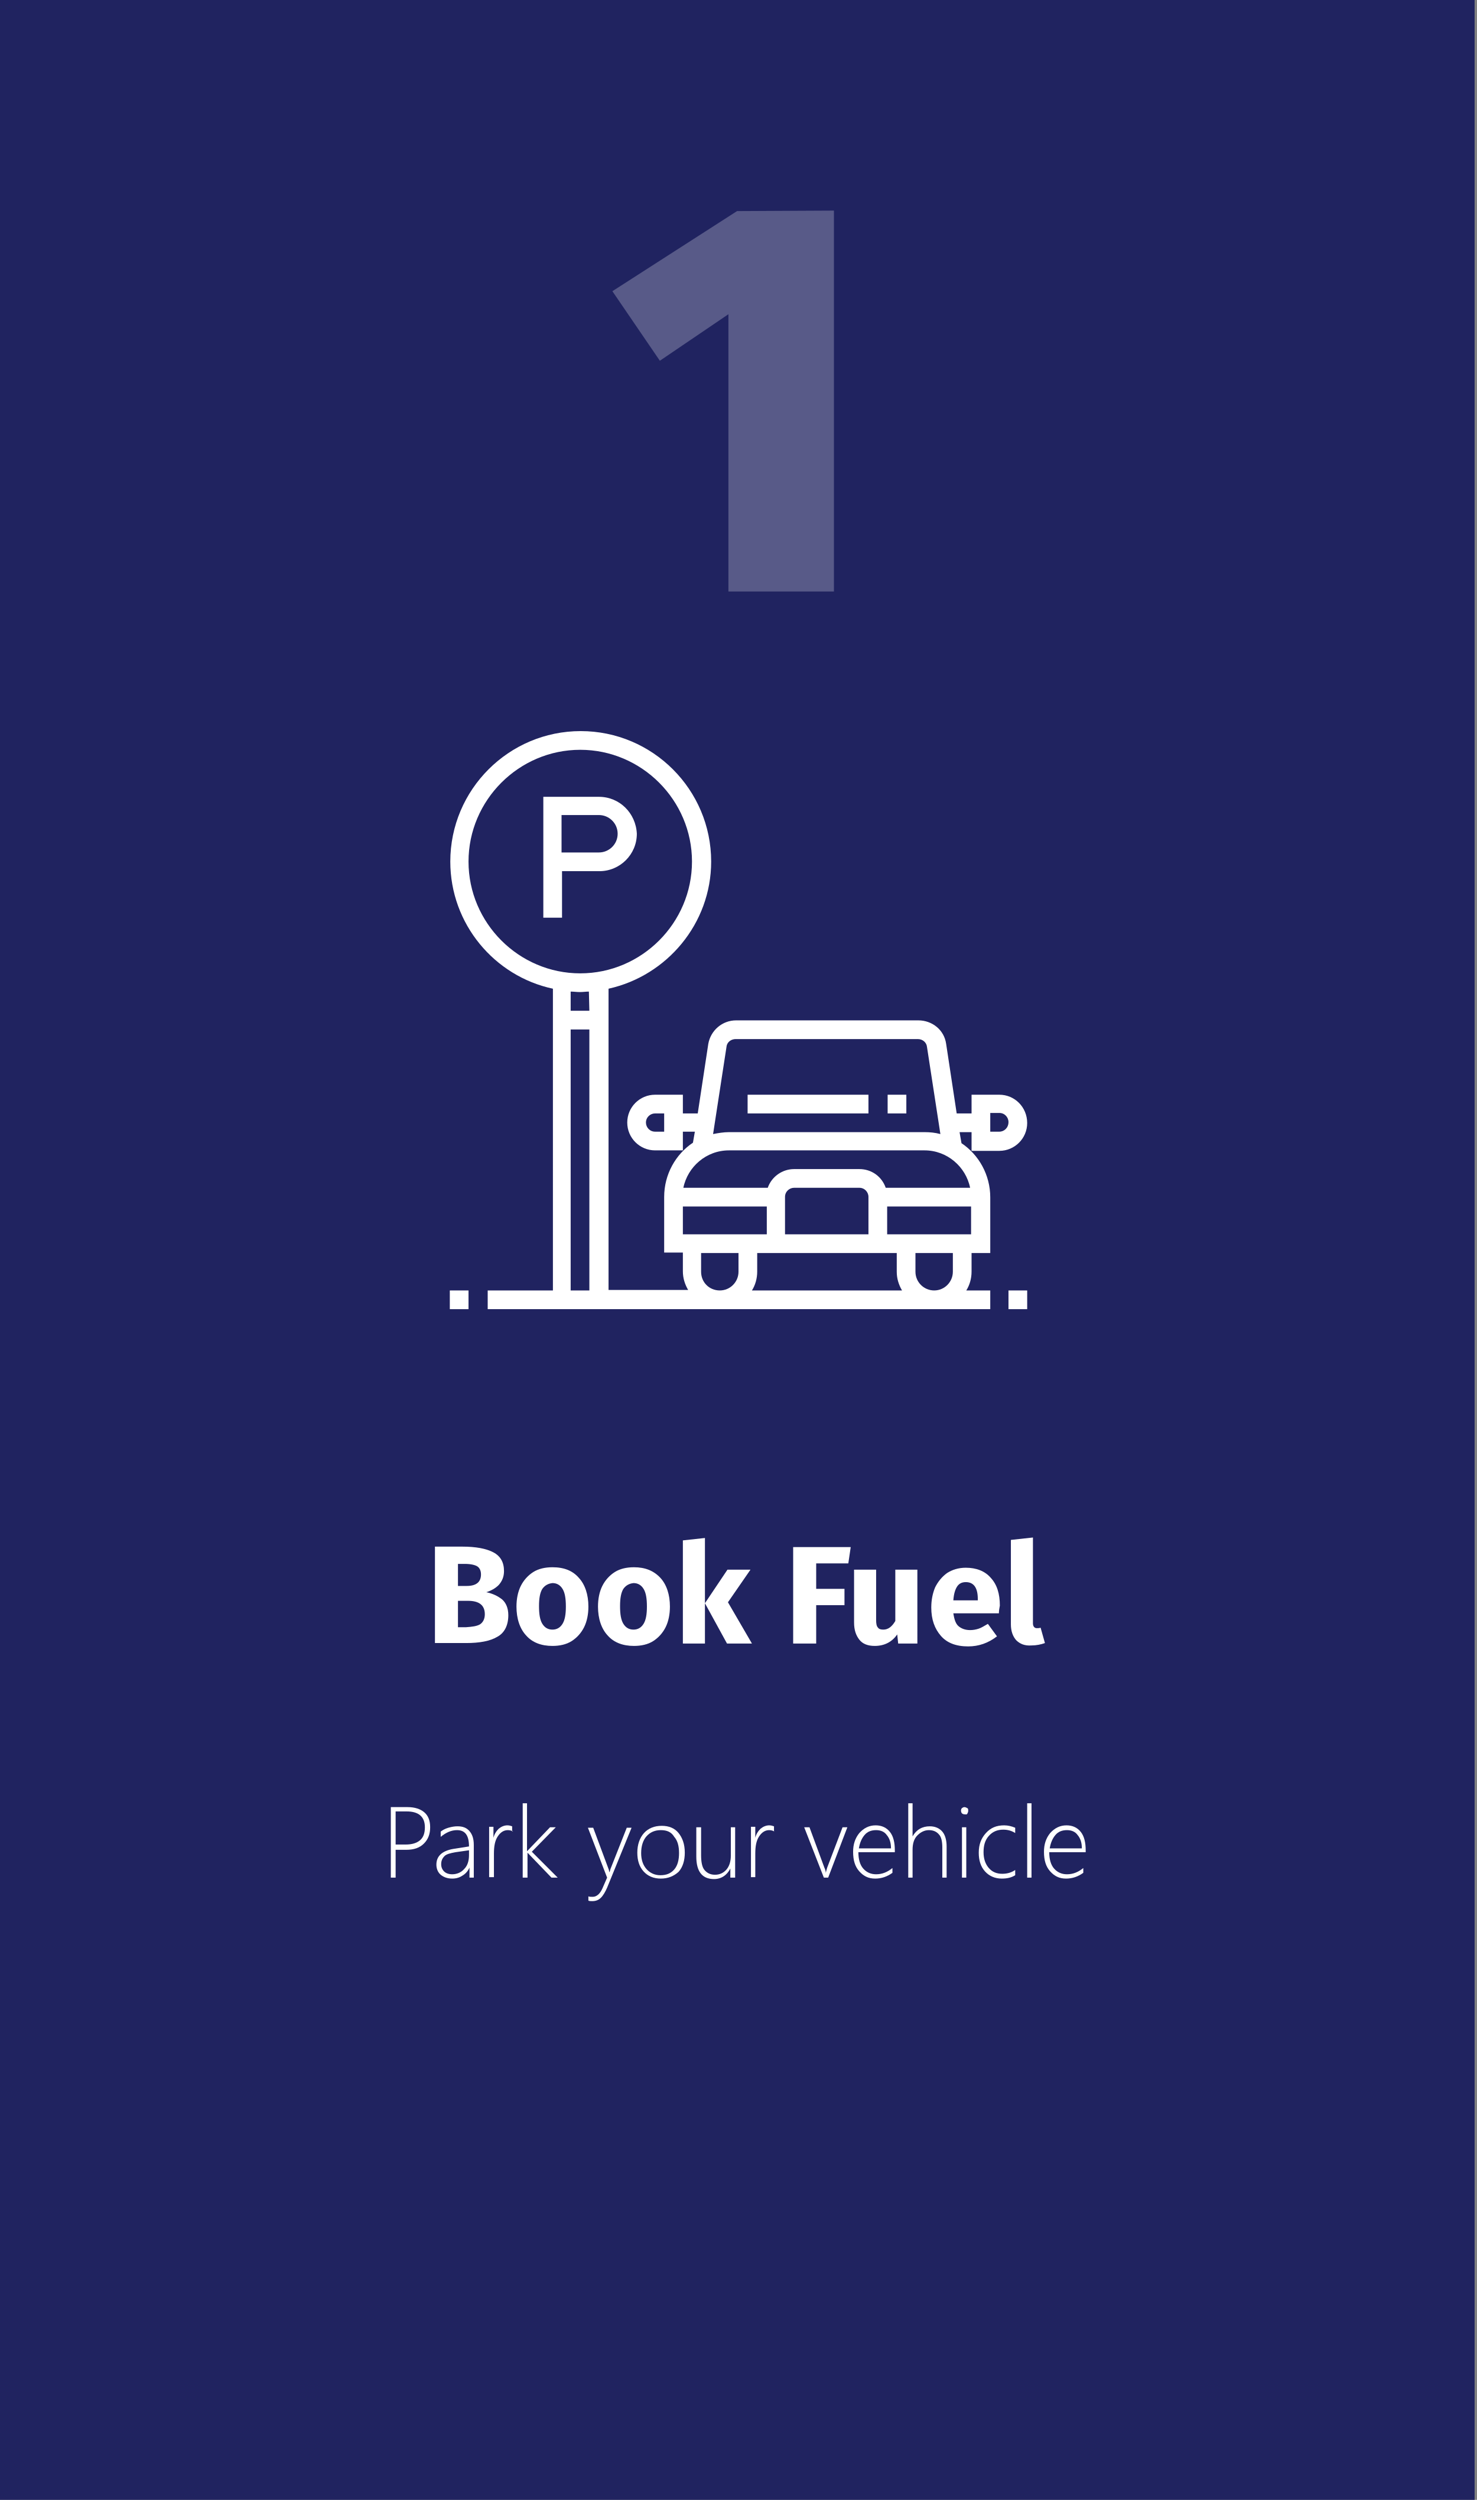 <?xml version="1.0" encoding="utf-8"?>
<!-- Generator: Adobe Illustrator 24.1.1, SVG Export Plug-In . SVG Version: 6.00 Build 0)  -->
<svg version="1.1" id="Layer_1" xmlns="http://www.w3.org/2000/svg" xmlns:xlink="http://www.w3.org/1999/xlink" x="0px" y="0px"
	 viewBox="0 0 308 521.1" style="enable-background:new 0 0 308 521.1;" xml:space="preserve">
<rect x="0" y="0" width="308" height="521.1" fill="#808080" stroke="none"/>
<style type="text/css">
	.st0{fill:#202360;}
	.st1{opacity:0.25;enable-background:new    ;}
	.st2{fill:#FFFFFF;}
</style>
<rect x="-0.5" class="st0" width="308" height="521.1"/>
<g class="st1">
	<path class="st2" d="M173.9,43.9v79.4h-22V65.5l-14.3,9.7l-9.9-14.5l26-16.7L173.9,43.9L173.9,43.9z"/>
</g>
<g>
	<g>
		<g>
			<path class="st2" d="M208.4,228.2h-5.8v3.9h-3.1l-2.2-14.5c-0.4-2.9-2.9-4.9-5.8-4.9h-38c-2.9,0-5.3,2.1-5.8,4.9l-2.2,14.5h-3.1
				v-3.9h-5.8c-3.2,0-5.8,2.6-5.8,5.8s2.6,5.8,5.8,5.8h5.8v-3.9h2.5l-0.4,2.3c-3.6,2.4-6,6.6-6,11.3v11.6h3.9v3.9
				c0,1.4,0.4,2.7,1.1,3.9h-16.6v-62.8c12.2-2.7,21.4-13.6,21.4-26.5c0-15-12.2-27.2-27.2-27.2s-27.2,12.2-27.2,27.2
				c0,13,9.2,23.9,21.4,26.5V269h-13.6v3.9h13.6h11.6h79.6V269h-5c0.7-1.1,1.1-2.5,1.1-3.9v-3.9h3.9v-11.6c0-4.7-2.4-8.9-6-11.3
				l-0.4-2.3h2.5v3.9h5.8c3.2,0,5.8-2.6,5.8-5.8C214.2,230.8,211.6,228.2,208.4,228.2z M138.5,235.9h-1.9c-1.1,0-1.9-0.9-1.9-1.9
				c0-1.1,0.9-1.9,1.9-1.9h1.9V235.9z M122.9,269H119v-54.4h3.9V269z M122.9,210.7H119v-4c0.6,0,1.3,0.1,1.9,0.1
				c0.7,0,1.3-0.1,1.9-0.1L122.9,210.7L122.9,210.7z M121,202.9c-12.8,0-23.3-10.5-23.3-23.3s10.5-23.3,23.3-23.3
				s23.3,10.5,23.3,23.3S133.8,202.9,121,202.9z M151.5,218.2c0.1-1,1-1.6,1.9-1.6h38c1,0,1.8,0.7,1.9,1.6l2.8,18.2
				c-1.1-0.3-2.2-0.4-3.3-0.4H152c-1.1,0-2.3,0.2-3.3,0.4L151.5,218.2z M142.4,257.3v-5.8h17.5v5.8H142.4z M154,265.1
				c0,2.1-1.7,3.9-3.9,3.9s-3.9-1.7-3.9-3.9v-3.9h7.8L154,265.1L154,265.1z M156.8,269c0.7-1.1,1.1-2.5,1.1-3.9v-3.9H187v3.9
				c0,1.4,0.4,2.7,1.1,3.9H156.8z M163.7,257.3v-7.8c0-1.1,0.9-1.9,1.9-1.9h13.6c1.1,0,1.9,0.9,1.9,1.9v7.8H163.7z M198.7,265.1
				c0,2.1-1.7,3.9-3.9,3.9c-2.1,0-3.9-1.7-3.9-3.9v-3.9h7.8L198.7,265.1L198.7,265.1z M202.5,257.3H185v-5.8h17.5V257.3z
				 M202.3,247.6h-17.6c-0.8-2.3-2.9-3.9-5.5-3.9h-13.6c-2.5,0-4.7,1.6-5.5,3.9h-17.6c0.9-4.4,4.8-7.8,9.5-7.8h40.8
				C197.5,239.8,201.4,243.2,202.3,247.6z M208.4,235.9h-1.9V232h1.9c1.1,0,1.9,0.9,1.9,1.9C210.3,235.1,209.4,235.9,208.4,235.9z"
				/>
		</g>
	</g>
	<g>
		<g>
			<path class="st2" d="M124.9,166.1h-11.6v25.2h3.9v-9.7h7.8c4.3,0,7.8-3.5,7.8-7.8C132.6,169.5,129.2,166.1,124.9,166.1z
				 M124.9,177.7h-7.8v-7.8h7.8c2.1,0,3.9,1.7,3.9,3.9S127,177.7,124.9,177.7z"/>
		</g>
	</g>
	<g>
		<g>
			<rect x="155.9" y="228.2" class="st2" width="25.2" height="3.9"/>
		</g>
	</g>
	<g>
		<g>
			<rect x="185.1" y="228.2" class="st2" width="3.9" height="3.9"/>
		</g>
	</g>
	<g>
		<g>
			<rect x="210.3" y="269" class="st2" width="3.9" height="3.9"/>
		</g>
	</g>
	<g>
		<g>
			<rect x="93.8" y="269" class="st2" width="3.9" height="3.9"/>
		</g>
	</g>
</g>
<g>
	<path class="st2" d="M104.7,333.4c0.8,0.7,1.3,1.8,1.3,3.3c0,2.1-0.8,3.7-2.3,4.5c-1.5,0.9-3.7,1.3-6.5,1.3h-6.5v-20.1h5.7
		c2.8,0,5,0.4,6.5,1.2c1.5,0.8,2.2,2.1,2.2,3.9c0,1.2-0.4,2.1-1.1,2.9c-0.7,0.7-1.6,1.2-2.6,1.5
		C102.8,332.2,103.8,332.7,104.7,333.4z M95.5,325.9v4.7h1.8c2,0,3-0.8,3-2.4c0-0.8-0.3-1.4-0.8-1.7c-0.5-0.3-1.4-0.5-2.6-0.5h-1.4
		V325.9z M100.1,338.6c0.6-0.4,1-1.1,1-2.1c0-1.9-1.2-2.8-3.5-2.8h-2.1v5.5h1.7C98.5,339.1,99.4,339,100.1,338.6z"/>
	<path class="st2" d="M120.7,328.9c1.3,1.4,2,3.5,2,6c0,1.6-0.3,3.1-0.9,4.3c-0.6,1.2-1.5,2.2-2.6,2.9c-1.1,0.7-2.5,1-4,1
		c-2.3,0-4.2-0.7-5.5-2.2c-1.3-1.4-2-3.5-2-6c0-1.6,0.3-3.1,0.9-4.3c0.6-1.2,1.5-2.2,2.6-2.9c1.1-0.7,2.5-1,4-1
		C117.6,326.7,119.4,327.4,120.7,328.9z M113.1,331.2c-0.5,0.8-0.7,2-0.7,3.6c0,1.7,0.2,2.9,0.7,3.7c0.5,0.8,1.2,1.2,2.1,1.2
		s1.6-0.4,2.1-1.2c0.5-0.8,0.7-2,0.7-3.6c0-1.7-0.2-2.9-0.7-3.7c-0.5-0.8-1.2-1.2-2.1-1.2C114.3,330.1,113.6,330.5,113.1,331.2z"/>
	<path class="st2" d="M137.7,328.9c1.3,1.4,2,3.5,2,6c0,1.6-0.3,3.1-0.9,4.3c-0.6,1.2-1.5,2.2-2.6,2.9c-1.1,0.7-2.5,1-4,1
		c-2.3,0-4.2-0.7-5.5-2.2c-1.3-1.4-2-3.5-2-6c0-1.6,0.3-3.1,0.9-4.3c0.6-1.2,1.5-2.2,2.6-2.9c1.1-0.7,2.5-1,4-1
		C134.5,326.7,136.3,327.4,137.7,328.9z M130,331.2c-0.5,0.8-0.7,2-0.7,3.6c0,1.7,0.2,2.9,0.7,3.7c0.5,0.8,1.2,1.2,2.1,1.2
		c0.9,0,1.6-0.4,2.1-1.2c0.5-0.8,0.7-2,0.7-3.6c0-1.7-0.2-2.9-0.7-3.7c-0.5-0.8-1.2-1.2-2.1-1.2C131.2,330.1,130.5,330.5,130,331.2z
		"/>
	<path class="st2" d="M147,320.6v22h-4.6v-21.5L147,320.6z M156.5,327.2l-4.7,6.8l5,8.6h-5.2l-4.6-8.4l4.7-7H156.5z"/>
	<path class="st2" d="M165.4,342.6v-20.1h12l-0.5,3.4h-6.7v5.3h5.9v3.4h-5.9v8L165.4,342.6L165.4,342.6z"/>
	<path class="st2" d="M191.3,342.6h-4l-0.2-1.9c-1.1,1.6-2.7,2.4-4.7,2.4c-1.4,0-2.5-0.4-3.2-1.3s-1.1-2-1.1-3.6v-11h4.6v10.5
		c0,0.8,0.1,1.3,0.4,1.6c0.2,0.3,0.6,0.4,1.1,0.4c1,0,1.8-0.6,2.5-1.8v-10.7h4.6L191.3,342.6L191.3,342.6z"/>
	<path class="st2" d="M208.3,336.3h-9.5c0.2,1.3,0.5,2.2,1.1,2.7s1.4,0.8,2.4,0.8c0.6,0,1.2-0.1,1.8-0.3c0.6-0.2,1.2-0.6,1.9-1
		l1.9,2.6c-1.8,1.4-3.8,2.1-6,2.1c-2.5,0-4.4-0.7-5.7-2.2s-2-3.4-2-5.9c0-1.6,0.3-3,0.8-4.2c0.6-1.2,1.4-2.2,2.5-3
		c1.1-0.7,2.4-1.1,3.9-1.1c2.2,0,4,0.7,5.2,2.1c1.3,1.4,1.9,3.3,1.9,5.8C208.4,335.2,208.3,335.8,208.3,336.3z M203.9,333.3
		c0-2.4-0.9-3.5-2.5-3.5c-0.8,0-1.4,0.3-1.8,0.9c-0.4,0.6-0.7,1.5-0.8,2.9h5.1V333.3z"/>
	<path class="st2" d="M211.9,341.9c-0.7-0.8-1.1-1.9-1.1-3.3V321l4.6-0.5v17.9c0,0.6,0.3,1,0.8,1c0.3,0,0.5,0,0.8-0.1l0.9,3.2
		c-0.8,0.3-1.8,0.5-2.8,0.5C213.7,343.1,212.7,342.7,211.9,341.9z"/>
</g>
<g>
	<path class="st2" d="M82.5,385.5v5.9h-1v-14.7H85c1.5,0,2.7,0.4,3.5,1.1c0.8,0.7,1.2,1.7,1.2,3.1c0,1.4-0.4,2.5-1.3,3.4
		c-0.9,0.9-2.1,1.3-3.7,1.3H82.5z M82.5,377.6v6.9h2.1c1.3,0,2.3-0.3,3-0.9c0.7-0.6,1-1.5,1-2.7c0-2.2-1.3-3.3-3.8-3.3H82.5z"/>
	<path class="st2" d="M97.9,391.4v-2.1h0c-0.3,0.7-0.8,1.3-1.5,1.7c-0.6,0.4-1.3,0.6-2.1,0.6c-1,0-1.8-0.3-2.4-0.8s-0.9-1.3-0.9-2.1
		c0-1.8,1.2-2.9,3.6-3.3l3.2-0.5c0-2.3-0.8-3.4-2.5-3.4c-1.2,0-2.3,0.5-3.4,1.4v-1.1c0.4-0.3,0.9-0.6,1.6-0.8
		c0.7-0.2,1.3-0.3,1.9-0.3c1.1,0,1.9,0.3,2.5,1c0.6,0.7,0.9,1.6,0.9,2.9v6.8H97.9z M95,386.1c-1.1,0.2-1.9,0.4-2.3,0.8
		c-0.4,0.4-0.7,0.9-0.7,1.7c0,0.6,0.2,1.1,0.6,1.5c0.4,0.4,1,0.6,1.7,0.6c1,0,1.9-0.4,2.5-1.1c0.7-0.7,1-1.7,1-2.9v-1L95,386.1z"/>
	<path class="st2" d="M107,381.8c-0.3-0.2-0.7-0.3-1.1-0.3c-0.8,0-1.5,0.4-2.1,1.3s-0.8,2.1-0.8,3.6v4.9H102v-10.5h0.9v2.3h0
		c0.2-0.8,0.6-1.4,1.1-1.9c0.5-0.4,1.1-0.7,1.8-0.7c0.4,0,0.7,0.1,1,0.2V381.8z"/>
	<path class="st2" d="M115,391.4l-5-5.2h0v5.2H109v-15.5h0.9v10h0l4.8-5h1.2l-5,5.1l5.4,5.4H115z"/>
	<path class="st2" d="M126.6,393.5c-0.4,0.9-0.8,1.6-1.3,2.1s-1.1,0.7-1.8,0.7c-0.3,0-0.6,0-0.8-0.1v-0.9c0.2,0.1,0.5,0.1,0.9,0.1
		c0.8,0,1.5-0.6,2-1.7l1-2.3l-4-10.4h1.1l3.2,8.6c0.1,0.2,0.1,0.3,0.1,0.4c0,0.1,0.1,0.2,0.1,0.3h0l0.2-0.7l3.4-8.6h1L126.6,393.5z"
		/>
	<path class="st2" d="M137.8,391.6c-1.5,0-2.7-0.5-3.6-1.5c-0.9-1-1.3-2.3-1.3-3.9c0-1.7,0.5-3.1,1.4-4.1c0.9-1,2.2-1.5,3.7-1.5
		c1.5,0,2.7,0.5,3.5,1.5s1.3,2.3,1.3,4.1c0,1.6-0.4,3-1.3,4C140.5,391.1,139.3,391.6,137.8,391.6z M137.8,381.5
		c-1.2,0-2.2,0.4-3,1.3c-0.7,0.8-1.1,2-1.1,3.5c0,1.4,0.4,2.5,1.1,3.3s1.7,1.3,2.9,1.3c1.3,0,2.2-0.4,2.9-1.2s1-2,1-3.4
		c0-1.5-0.3-2.6-1-3.4C140,381.9,139.1,381.5,137.8,381.5z"/>
	<path class="st2" d="M152.3,391.4v-1.9h0c-0.7,1.4-1.9,2.2-3.4,2.2c-2.5,0-3.7-1.6-3.7-4.7v-6.1h1v5.8c0,1.4,0.2,2.5,0.7,3.1
		s1.2,1,2.2,1c1,0,1.8-0.4,2.4-1.1c0.6-0.7,0.9-1.7,0.9-2.9v-5.9h0.9v10.5H152.3z"/>
	<path class="st2" d="M161.5,381.8c-0.3-0.2-0.7-0.3-1.1-0.3c-0.8,0-1.5,0.4-2.1,1.3s-0.8,2.1-0.8,3.6v4.9h-0.9v-10.5h0.9v2.3h0
		c0.2-0.8,0.6-1.4,1.1-1.9c0.5-0.4,1.1-0.7,1.8-0.7c0.4,0,0.7,0.1,1,0.2V381.8z"/>
	<path class="st2" d="M172.7,391.4h-0.9l-4.1-10.5h1.1l3.1,8.4c0.2,0.4,0.3,0.8,0.3,1.1h0c0.1-0.4,0.2-0.8,0.3-1.1l3.2-8.4h1
		L172.7,391.4z"/>
	<path class="st2" d="M179,386.1c0,1.4,0.3,2.6,1,3.4c0.7,0.8,1.6,1.2,2.7,1.2c1.2,0,2.3-0.4,3.4-1.3v1c-1.1,0.8-2.3,1.2-3.6,1.2
		c-1.4,0-2.4-0.5-3.3-1.5s-1.3-2.3-1.3-4.1c0-1.5,0.4-2.8,1.3-3.9c0.9-1,2-1.6,3.4-1.6c1.3,0,2.3,0.5,3,1.4c0.7,0.9,1,2.2,1,3.8v0.4
		H179z M185.8,385.3c0-1.2-0.3-2.1-0.9-2.8c-0.5-0.7-1.3-1-2.2-1c-1,0-1.8,0.3-2.4,1c-0.6,0.7-1,1.6-1.2,2.8H185.8z"/>
	<path class="st2" d="M196.5,391.4v-6.3c0-1.2-0.2-2.2-0.7-2.7c-0.5-0.6-1.2-0.9-2.1-0.9c-0.9,0-1.7,0.4-2.4,1.1s-1,1.7-1,3v5.8
		h-0.9v-15.5h0.9v6.9h0c0.8-1.4,2-2.1,3.6-2.1c1.1,0,2,0.4,2.6,1.1c0.6,0.7,0.9,1.8,0.9,3.1v6.5H196.5z"/>
	<path class="st2" d="M201.1,378.2c-0.2,0-0.4-0.1-0.5-0.2s-0.2-0.3-0.2-0.6c0-0.2,0.1-0.4,0.2-0.5c0.2-0.1,0.3-0.2,0.5-0.2
		c0.2,0,0.4,0.1,0.6,0.2c0.2,0.1,0.2,0.3,0.2,0.6c0,0.2-0.1,0.4-0.2,0.6S201.3,378.2,201.1,378.2z M200.6,391.4v-10.5h0.9v10.5
		H200.6z"/>
	<path class="st2" d="M211.7,390.9c-0.8,0.5-1.7,0.7-2.8,0.7c-1.4,0-2.6-0.5-3.5-1.5c-0.9-1-1.3-2.3-1.3-3.9c0-1.7,0.5-3,1.5-4.1
		c1-1.1,2.2-1.6,3.8-1.6c0.8,0,1.6,0.2,2.3,0.5v1.1c-0.8-0.5-1.6-0.7-2.5-0.7c-1.2,0-2.2,0.4-3,1.3c-0.8,0.9-1.1,2-1.1,3.4
		c0,1.4,0.4,2.5,1.1,3.3c0.7,0.8,1.6,1.2,2.8,1.2c1.1,0,2-0.3,2.7-0.8V390.9z"/>
	<path class="st2" d="M214.2,391.4v-15.5h0.9v15.5H214.2z"/>
	<path class="st2" d="M218.8,386.1c0,1.4,0.3,2.6,1,3.4c0.7,0.8,1.6,1.2,2.7,1.2c1.2,0,2.3-0.4,3.4-1.3v1c-1.1,0.8-2.3,1.2-3.6,1.2
		c-1.4,0-2.4-0.5-3.3-1.5s-1.3-2.3-1.3-4.1c0-1.5,0.4-2.8,1.3-3.9c0.9-1,2-1.6,3.4-1.6c1.3,0,2.3,0.5,3,1.4c0.7,0.9,1,2.2,1,3.8v0.4
		H218.8z M225.6,385.3c0-1.2-0.3-2.1-0.9-2.8c-0.5-0.7-1.3-1-2.2-1c-1,0-1.8,0.3-2.4,1c-0.6,0.7-1,1.6-1.2,2.8H225.6z"/>
</g>
</svg>
